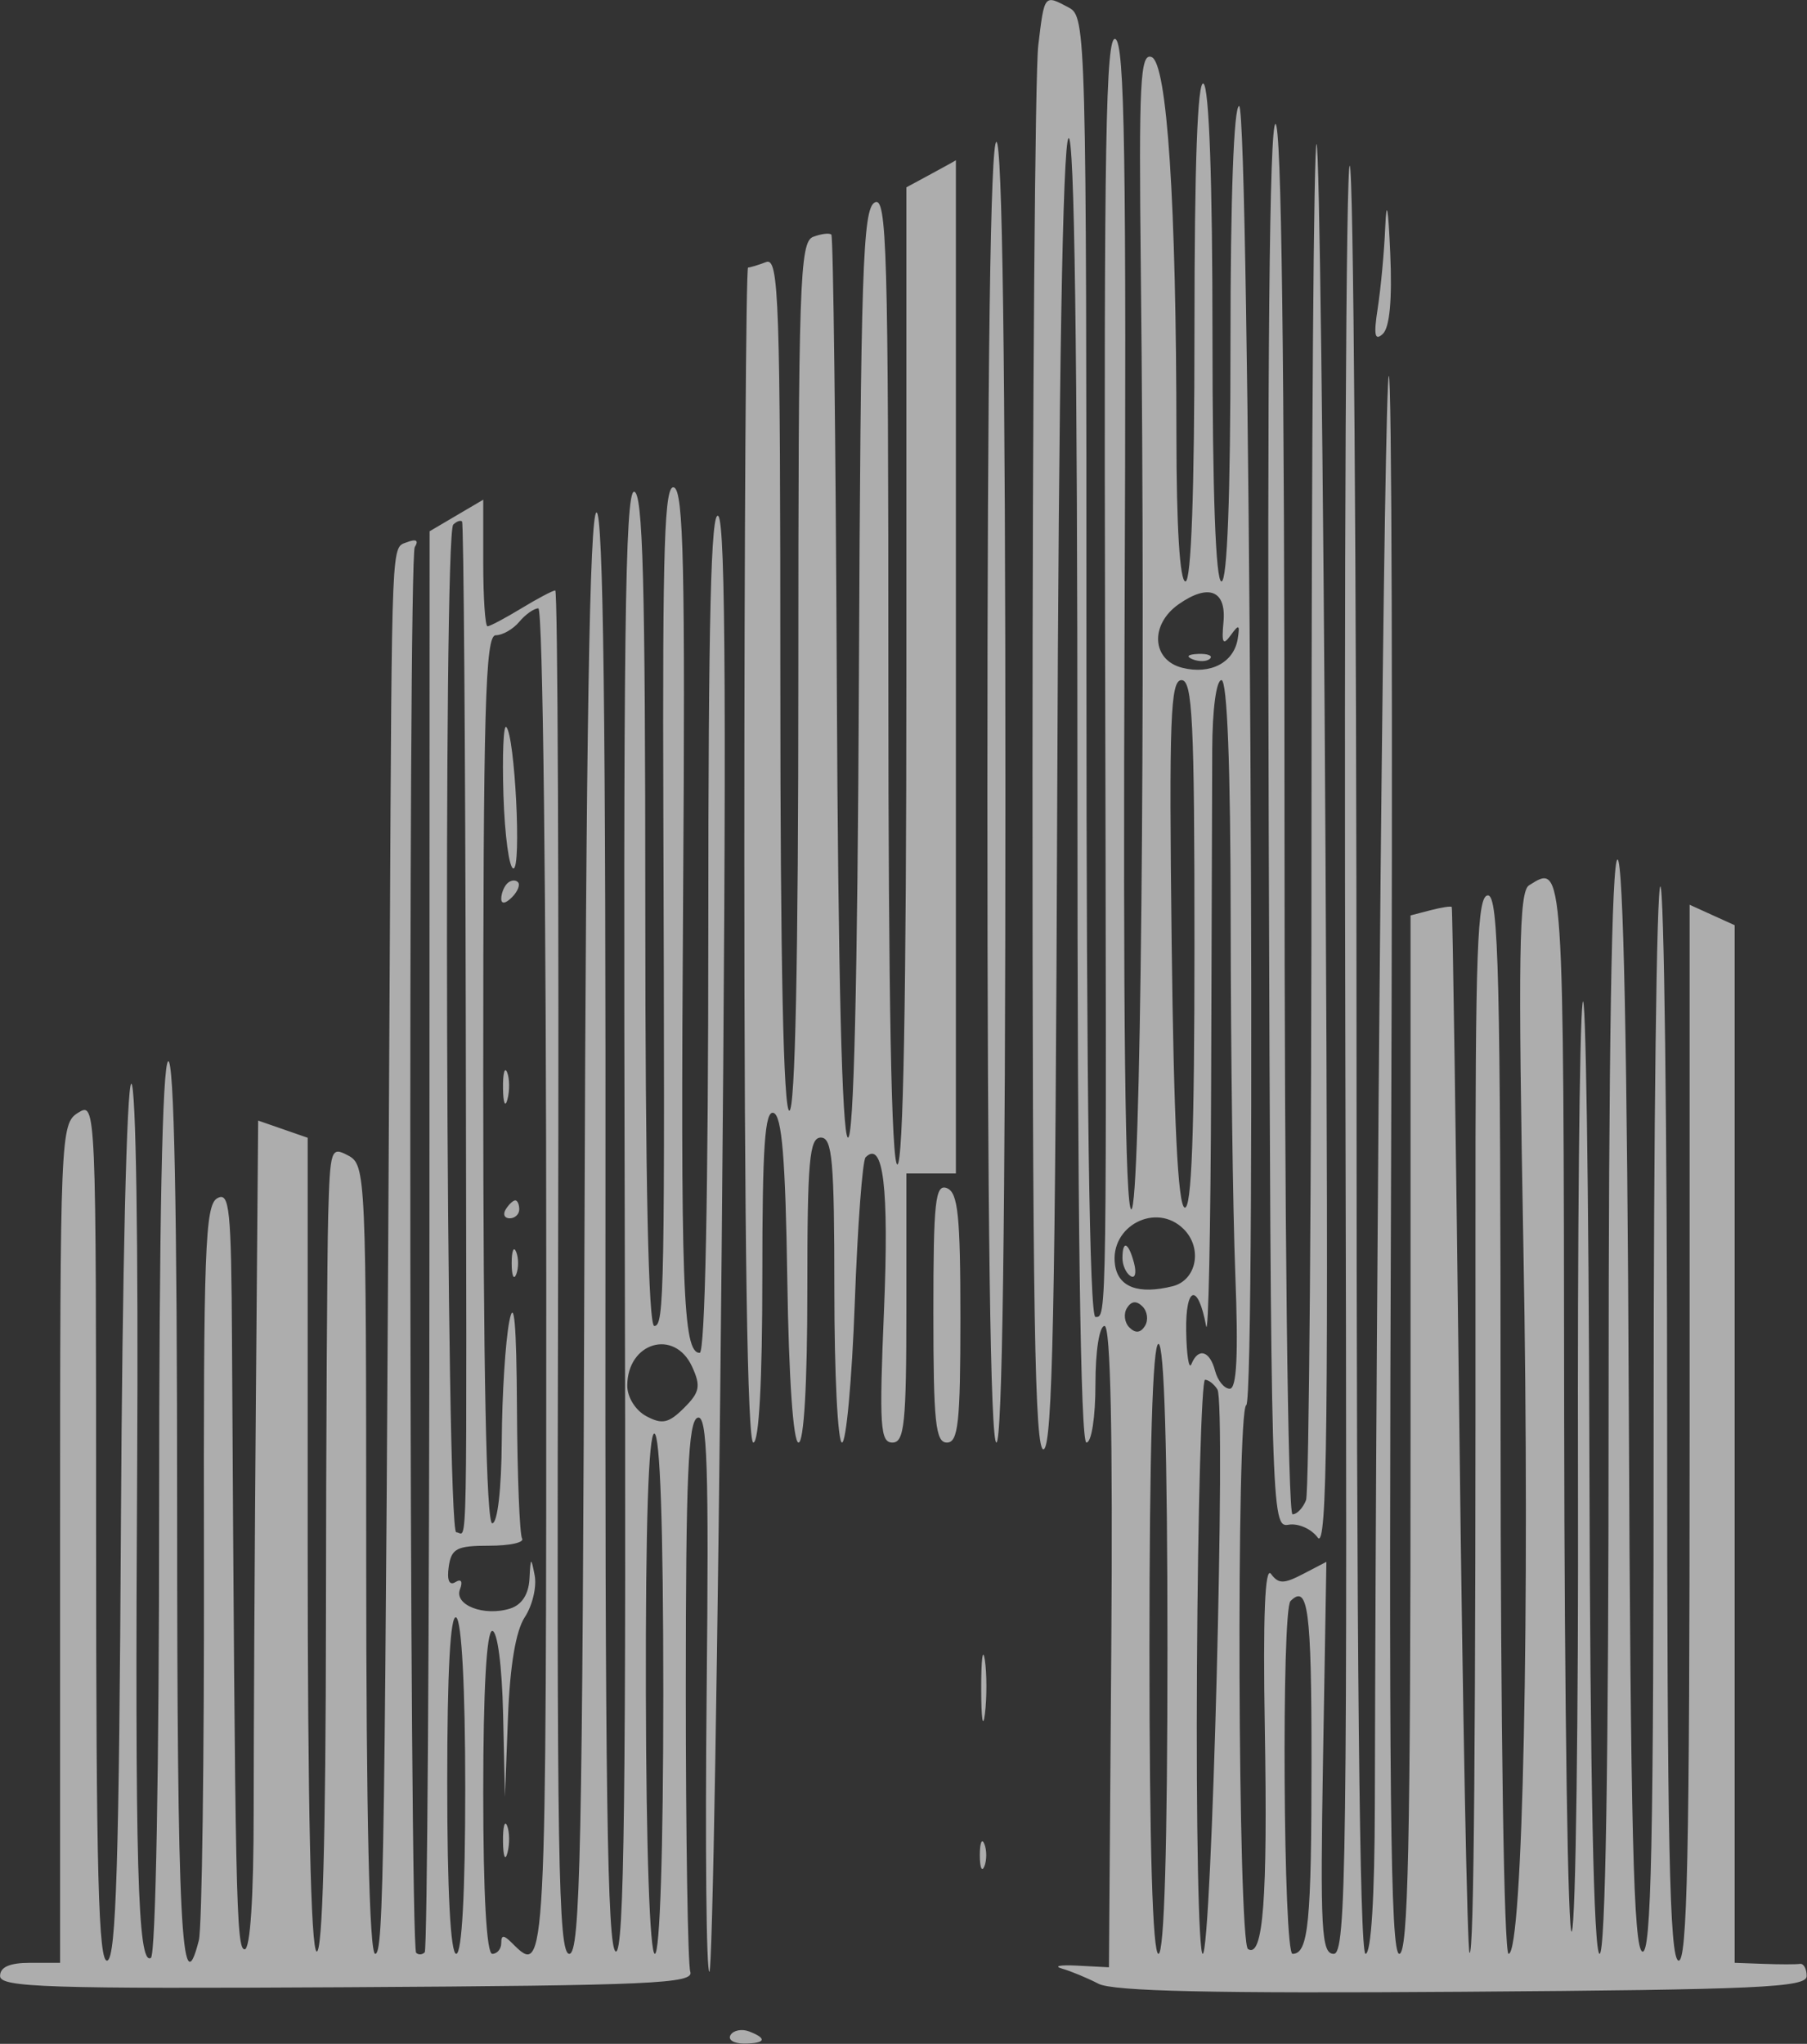 <?xml version="1.0" encoding="UTF-8"?> <svg xmlns="http://www.w3.org/2000/svg" viewBox="0 0 82.00 92.72" data-guides="{&quot;vertical&quot;:[],&quot;horizontal&quot;:[]}"><rect x="0" y="0" width="82.00" height="92.72" fill="#333333" stroke="none"/><defs></defs><path fill="#ffffff" stroke="none" fill-opacity="0.6" stroke-width="1" stroke-opacity="1" clip-rule="evenodd" fill-rule="evenodd" id="tSvg1619a6a1e1f" title="Path 14" d="M47.115 2.064C46.973 3.24 46.855 18.087 46.854 35.059C46.851 59.565 46.955 65.882 47.361 65.747C47.762 65.614 47.894 59.251 47.976 36.127C48.043 17.31 48.228 6.532 48.487 6.273C48.756 6.006 48.893 15.931 48.893 35.655C48.893 55.241 49.032 65.442 49.301 65.442C49.532 65.442 49.71 64.289 49.71 62.797C49.71 61.283 49.887 60.152 50.124 60.152C50.397 60.152 50.501 65.081 50.43 74.699C50.394 79.548 50.359 84.397 50.323 89.246C49.846 89.221 49.369 89.196 48.893 89.171C48.106 89.13 47.792 89.19 48.195 89.306C48.598 89.422 49.342 89.73 49.847 89.992C50.513 90.336 55.072 90.436 66.376 90.356C79.818 90.26 81.985 90.161 81.985 89.644C81.985 89.313 81.847 89.064 81.679 89.091C81.51 89.118 80.775 89.118 80.044 89.091C79.602 89.075 79.159 89.059 78.717 89.043C78.717 81.198 78.717 73.352 78.717 65.507C78.717 57.662 78.717 49.816 78.717 41.971C78.376 41.817 78.036 41.662 77.695 41.508C77.355 41.353 77.014 41.199 76.674 41.044C76.674 49.055 76.674 57.066 76.674 65.077C76.674 84.123 76.568 89.075 76.163 88.941C75.763 88.807 75.653 83.553 75.653 64.492C75.653 51.138 75.514 40.213 75.346 40.213C75.178 40.213 75.04 51.123 75.04 64.458C75.04 83.674 74.934 88.668 74.529 88.534C74.129 88.401 73.995 82.991 73.913 63.678C73.845 47.691 73.665 38.992 73.402 38.992C73.139 38.992 72.997 47.666 72.997 63.814C72.997 80.091 72.856 88.636 72.588 88.636C72.322 88.636 72.161 80.834 72.125 66.154C72.095 53.789 71.956 44.496 71.816 45.503C71.676 46.51 71.582 56.215 71.607 67.069C71.632 77.924 71.507 87.171 71.329 87.618C71.152 88.066 70.995 77.492 70.98 64.119C70.954 38.946 70.968 39.165 69.383 40.165C68.93 40.451 68.886 43.321 69.13 56.557C69.433 73.008 69.106 88.636 68.458 88.636C68.25 88.636 68.095 78.399 68.095 64.628C68.095 44.282 68.007 40.62 67.52 40.62C67.037 40.62 66.948 43.056 66.956 55.981C66.969 79.102 66.889 88.791 66.686 88.589C66.585 88.489 66.378 77.792 66.225 64.819C66.072 51.845 65.917 41.191 65.879 41.145C65.842 41.097 65.406 41.165 64.91 41.294C64.61 41.372 64.309 41.45 64.009 41.528C64.009 49.38 64.009 57.231 64.009 65.082C64.009 83.654 63.901 88.636 63.498 88.636C63.093 88.636 63.016 81.257 63.127 52.725C63.204 32.975 63.157 16.923 63.023 17.055C62.82 17.254 62.446 55.511 62.389 81.82C62.38 86.083 62.222 88.636 61.966 88.636C61.697 88.636 61.558 74.876 61.558 48.172C61.558 25.916 61.42 7.622 61.251 7.519C61.083 7.415 60.993 25.624 61.051 47.983C61.146 84.504 61.093 88.636 60.523 88.636C59.964 88.636 59.906 87.575 60.039 79.744C60.089 76.781 60.14 73.817 60.19 70.853C59.839 71.036 59.488 71.218 59.138 71.401C58.255 71.86 58.019 71.86 57.676 71.4C57.401 71.029 57.31 73.308 57.396 78.421C57.528 86.154 57.323 88.843 56.634 88.42C56.174 88.136 56.094 63.95 56.553 63.746C57.021 63.539 56.7 4.811 56.231 4.811C55.989 4.811 55.838 8.957 55.838 15.594C55.838 22.512 55.692 26.378 55.429 26.378C55.167 26.378 55.021 22.384 55.021 15.211C55.021 8.206 54.869 3.952 54.612 3.794C54.343 3.629 54.204 7.452 54.204 14.96C54.204 22.3 54.058 26.378 53.795 26.378C53.54 26.378 53.386 23.901 53.385 19.765C53.382 9.241 52.964 2.858 52.257 2.588C51.742 2.391 51.675 3.712 51.769 12.232C51.99 32.289 51.762 54.862 51.338 54.862C51.061 54.862 50.96 46.095 51.032 28.417C51.119 7.082 51.038 1.933 50.611 1.769C50.182 1.605 50.094 6.582 50.146 28.317C50.221 60.174 50.227 59.745 49.71 59.745C49.441 59.745 49.301 49.644 49.301 30.258C49.301 1.521 49.281 0.76 48.511 0.349C47.378 -0.255 47.397 -0.278 47.115 2.064ZM57.573 37.466C57.675 68.771 57.69 69.305 58.472 69.169C58.91 69.093 59.506 69.355 59.796 69.75C60.228 70.339 60.292 64.712 60.149 38.615C60.053 21.095 59.871 6.658 59.745 6.532C59.618 6.406 59.515 20.052 59.515 36.857C59.515 53.661 59.403 67.699 59.267 68.053C59.13 68.407 58.855 68.697 58.654 68.697C58.443 68.697 58.289 55.395 58.289 37.161C58.289 16.346 58.15 5.625 57.88 5.625C57.608 5.625 57.505 16.379 57.573 37.466ZM44.807 35.94C44.807 55.337 44.947 65.442 45.216 65.442C45.484 65.442 45.624 55.337 45.624 35.94C45.624 16.544 45.484 6.439 45.216 6.439C44.947 6.439 44.807 16.544 44.807 35.94ZM42.254 7.892C41.879 8.095 41.505 8.297 41.13 8.499C41.13 15.887 41.13 23.275 41.13 30.663C41.13 45.168 40.989 52.827 40.722 52.827C40.455 52.827 40.313 45.225 40.313 30.833C40.313 11.273 40.245 8.878 39.692 9.186C39.151 9.488 39.059 12.245 38.977 30.671C38.915 44.597 38.744 51.74 38.475 51.606C38.212 51.476 38.033 44.136 37.974 31.101C37.924 19.935 37.812 10.729 37.726 10.644C37.641 10.559 37.269 10.604 36.899 10.745C36.289 10.978 36.228 12.803 36.228 30.694C36.228 43.55 36.086 50.386 35.819 50.386C35.553 50.386 35.411 43.657 35.411 31.014C35.411 13.516 35.348 11.666 34.764 11.889C34.409 12.024 34.041 12.136 33.947 12.136C33.853 12.136 33.777 24.129 33.777 38.789C33.777 56.286 33.917 65.442 34.185 65.442C34.443 65.442 34.594 62.65 34.594 57.88C34.594 52.011 34.708 50.356 35.104 50.487C35.482 50.612 35.644 52.577 35.727 58.049C35.794 62.517 35.996 65.442 36.237 65.442C36.482 65.442 36.636 62.758 36.636 58.524C36.636 52.647 36.728 51.606 37.249 51.606C37.77 51.606 37.862 52.647 37.862 58.524C37.862 62.329 38.018 65.442 38.209 65.442C38.4 65.442 38.661 62.588 38.789 59.1C38.916 55.612 39.138 52.642 39.281 52.499C40.084 51.699 40.347 53.885 40.115 59.44C39.895 64.697 39.942 65.442 40.497 65.442C41.041 65.442 41.13 64.58 41.13 59.338C41.13 57.303 41.13 55.269 41.13 53.234C41.505 53.234 41.879 53.234 42.254 53.234C42.629 53.234 43.003 53.234 43.377 53.234C43.377 45.571 43.377 37.907 43.377 30.244C43.377 17.599 43.377 7.26 43.377 7.269C43.377 7.278 42.872 7.558 42.254 7.892ZM62.861 10.305C62.814 11.424 62.66 13.072 62.522 13.967C62.329 15.203 62.384 15.487 62.749 15.149C63.063 14.857 63.18 13.594 63.088 11.487C62.996 9.383 62.918 8.974 62.861 10.305ZM30.102 36.86C30.172 58.727 30.148 60.152 29.691 60.152C29.425 60.152 29.283 53.573 29.283 41.23C29.283 26.364 29.173 22.308 28.772 22.308C28.366 22.308 28.28 29.171 28.35 55.502C28.419 81.431 28.33 88.659 27.942 88.529C27.556 88.401 27.451 81.03 27.475 55.733C27.496 32.631 27.377 23.145 27.066 23.248C26.759 23.35 26.596 33.199 26.523 56.015C26.433 83.964 26.334 88.636 25.834 88.636C25.333 88.636 25.261 84.274 25.326 57.71C25.368 40.701 25.309 26.785 25.197 26.786C25.085 26.787 24.391 27.153 23.655 27.6C22.919 28.047 22.23 28.412 22.123 28.412C22.016 28.412 21.929 27.12 21.929 25.541C21.929 24.584 21.929 23.627 21.929 22.669C21.523 22.908 21.118 23.146 20.712 23.385C20.307 23.623 19.902 23.862 19.496 24.101C19.493 34.811 19.491 45.522 19.488 56.232C19.483 73.904 19.386 88.455 19.274 88.567C19.161 88.68 18.986 88.689 18.885 88.588C18.574 88.279 18.512 25.319 18.821 24.82C19.01 24.516 18.889 24.438 18.477 24.595C17.754 24.871 17.788 24.084 17.69 42.858C17.471 84.83 17.416 88.636 17.026 88.636C16.76 88.636 16.618 82.401 16.618 70.746C16.618 53.272 16.599 52.845 15.8 52.42C15.019 52.004 14.979 52.123 14.893 55.153C14.844 56.895 14.798 65.14 14.791 73.475C14.783 83.365 14.637 88.594 14.371 88.53C14.106 88.467 13.962 81.96 13.962 70.024C13.962 63.887 13.962 57.751 13.962 51.615C13.588 51.485 13.213 51.355 12.839 51.225C12.464 51.095 12.09 50.965 11.715 50.835C11.681 54.999 11.647 59.163 11.613 63.327C11.557 70.197 11.511 78.656 11.511 82.125C11.511 86.059 11.357 88.432 11.102 88.432C10.718 88.432 10.671 86.199 10.528 60.844C10.494 54.806 10.416 54.049 9.858 54.359C9.305 54.668 9.231 56.702 9.255 70.856C9.269 79.735 9.166 87.46 9.024 88.021C8.234 91.156 8.038 87.265 8.038 68.469C8.038 54.858 7.9 47.981 7.63 48.148C7.366 48.31 7.221 55.536 7.221 68.494C7.221 80.197 7.065 88.684 6.848 88.818C6.246 89.188 6.12 84.622 6.225 66.357C6.281 56.48 6.169 49.165 5.959 49.165C5.752 49.165 5.549 57.714 5.489 68.968C5.406 84.374 5.269 88.809 4.872 88.941C4.468 89.075 4.361 85.016 4.361 69.541C4.361 50.074 4.357 49.975 3.544 50.48C2.746 50.977 2.727 51.429 2.727 70.016C2.727 76.358 2.727 82.7 2.727 89.043C2.273 89.043 1.819 89.043 1.365 89.043C0.44 89.043 0.003 89.234 0.003 89.641C0.003 90.158 2.13 90.227 15.767 90.15C29.57 90.071 31.504 89.984 31.325 89.45C31.213 89.114 31.121 83.362 31.121 76.666C31.121 66.969 31.23 64.456 31.658 64.314C32.096 64.168 32.172 66.472 32.067 76.793C31.996 83.754 32.052 89.45 32.191 89.45C32.331 89.45 32.582 74.694 32.749 56.658C32.972 32.715 32.931 23.745 32.598 23.413C32.263 23.08 32.142 28.037 32.142 42.166C32.142 54.091 31.995 61.372 31.752 61.372C30.985 61.372 30.88 58.477 31 40.523C31.098 25.825 31.018 22.278 30.587 22.113C30.153 21.948 30.062 24.704 30.102 36.86ZM21.136 46.14C21.18 71.886 21.224 69.511 20.703 69.511C20.243 69.511 20.108 24.258 20.567 23.801C20.716 23.651 20.897 23.587 20.968 23.658C21.039 23.729 21.114 33.845 21.136 46.14ZM55.52 28.223C55.43 29.178 55.498 29.302 55.848 28.819C56.221 28.304 56.271 28.33 56.167 28.979C55.992 30.059 54.931 30.615 53.654 30.295C52.263 29.948 52.171 28.331 53.489 27.409C54.847 26.459 55.656 26.783 55.52 28.223ZM24.789 58.117C24.789 89.738 24.791 89.696 23.236 88.147C22.855 87.768 22.746 87.768 22.746 88.147C22.746 88.416 22.562 88.636 22.337 88.636C22.08 88.636 21.929 85.923 21.929 81.311C21.929 76.7 22.08 73.987 22.337 73.987C22.574 73.987 22.781 75.568 22.83 77.751C22.858 79.005 22.886 80.26 22.914 81.515C22.959 80.315 23.005 79.115 23.051 77.915C23.14 75.562 23.405 73.984 23.815 73.361C24.161 72.836 24.362 71.984 24.263 71.467C24.099 70.613 24.078 70.627 24.027 71.62C23.991 72.323 23.681 72.803 23.154 72.97C21.974 73.343 20.596 72.817 20.873 72.098C21.011 71.74 20.928 71.61 20.664 71.773C20.388 71.943 20.276 71.688 20.362 71.082C20.481 70.248 20.723 70.121 22.197 70.121C23.131 70.121 23.804 69.975 23.692 69.796C23.581 69.617 23.476 66.962 23.459 63.896C23.438 60.043 23.33 58.824 23.111 59.948C22.936 60.844 22.782 63.27 22.77 65.34C22.756 67.562 22.578 69.104 22.337 69.104C22.07 69.104 21.929 62.118 21.929 48.961C21.929 32.124 22.021 28.819 22.492 28.819C22.801 28.819 23.283 28.544 23.563 28.209C23.843 27.873 24.233 27.598 24.43 27.598C24.633 27.598 24.789 40.881 24.789 58.117ZM54.127 29.911C54.422 30.029 54.775 30.014 54.91 29.879C55.046 29.744 54.805 29.648 54.374 29.665C53.898 29.685 53.802 29.781 54.127 29.911ZM54.204 42.892C54.204 51.422 54.074 54.886 53.758 54.781C53.452 54.68 53.266 50.869 53.168 42.743C53.047 32.597 53.113 30.854 53.615 30.854C54.114 30.854 54.204 32.681 54.204 42.892ZM55.847 41.739C55.852 47.726 55.946 54.959 56.057 57.812C56.198 61.454 56.123 63 55.805 63C55.557 63 55.257 62.634 55.139 62.186C54.898 61.268 54.375 61.119 54.066 61.881C53.953 62.161 53.845 61.483 53.828 60.376C53.795 58.324 54.366 58.182 54.732 60.152C54.836 60.711 54.938 55.767 54.96 49.165C54.98 42.563 55.003 35.742 55.01 34.007C55.016 32.184 55.193 30.854 55.429 30.854C55.691 30.854 55.841 34.759 55.847 41.739ZM22.846 36.074C22.904 37.903 23.107 39.399 23.299 39.399C23.671 39.399 23.366 33.37 22.974 32.98C22.847 32.853 22.789 34.246 22.846 36.074ZM23.018 40.077C22.868 40.226 22.746 40.538 22.746 40.769C22.746 41.024 22.936 41 23.229 40.708C23.495 40.443 23.618 40.132 23.502 40.016C23.386 39.9 23.168 39.928 23.018 40.077ZM22.826 49.368C22.834 50.04 22.925 50.265 23.029 49.869C23.133 49.473 23.126 48.924 23.014 48.648C22.902 48.373 22.817 48.697 22.826 49.368ZM42.356 59.554C42.356 64.516 42.453 65.442 42.969 65.442C43.484 65.442 43.582 64.542 43.582 59.788C43.582 55.139 43.473 54.094 42.969 53.901C42.442 53.699 42.356 54.488 42.356 59.554ZM22.95 54.862C22.811 55.086 22.892 55.269 23.13 55.269C23.368 55.269 23.563 55.086 23.563 54.862C23.563 54.638 23.482 54.455 23.383 54.455C23.284 54.455 23.089 54.638 22.95 54.862ZM53.714 55.757C54.583 56.622 54.302 58.077 53.215 58.349C51.665 58.736 50.743 58.394 50.598 57.379C50.346 55.62 52.468 54.516 53.714 55.757ZM23.219 57.303C23.219 57.863 23.312 58.092 23.425 57.812C23.538 57.532 23.538 57.075 23.425 56.795C23.312 56.515 23.219 56.744 23.219 57.303ZM50.936 57.076C50.936 57.398 51.102 57.765 51.306 57.89C51.509 58.016 51.58 57.752 51.463 57.304C51.213 56.353 50.936 56.233 50.936 57.076ZM51.957 60.152C51.759 60.47 51.524 60.494 51.252 60.222C51.027 59.999 50.977 59.601 51.14 59.338C51.338 59.019 51.572 58.996 51.845 59.267C52.07 59.491 52.12 59.889 51.957 60.152ZM31.407 62C31.811 62.881 31.756 63.159 31.04 63.872C30.346 64.564 30.048 64.629 29.332 64.247C28.841 63.985 28.465 63.387 28.465 62.864C28.465 60.889 30.611 60.259 31.407 62ZM52.978 74.801C52.978 83.753 52.834 88.636 52.57 88.636C52.305 88.636 52.161 83.753 52.161 74.801C52.161 65.849 52.305 60.966 52.57 60.966C52.834 60.966 52.978 65.849 52.978 74.801ZM55.246 63.033C55.637 63.663 54.986 88.636 54.578 88.636C54.391 88.636 54.274 82.776 54.317 75.615C54.359 68.453 54.525 62.593 54.683 62.593C54.843 62.593 55.095 62.791 55.246 63.033ZM30.1 76.835C30.1 83.899 29.946 88.636 29.717 88.636C29.488 88.636 29.324 83.882 29.309 76.835C29.293 69.236 29.429 65.035 29.692 65.035C29.954 65.035 30.1 69.252 30.1 76.835ZM59.515 79.854C59.515 87.23 59.377 88.636 58.654 88.636C58.237 88.636 58.146 73.044 58.562 72.631C59.36 71.835 59.515 73.009 59.515 79.854ZM21.112 81.132C21.112 85.863 20.961 88.636 20.703 88.636C20.445 88.636 20.295 85.779 20.295 80.88C20.295 75.814 20.436 73.212 20.703 73.376C20.951 73.53 21.112 76.568 21.112 81.132ZM44.526 76.632C44.528 77.975 44.604 78.475 44.695 77.743C44.786 77.012 44.784 75.914 44.691 75.302C44.597 74.691 44.523 75.289 44.526 76.632ZM22.826 83.549C22.834 84.221 22.925 84.446 23.029 84.05C23.133 83.654 23.126 83.105 23.014 82.829C22.902 82.554 22.817 82.878 22.826 83.549ZM44.463 84.16C44.463 84.719 44.556 84.948 44.669 84.668C44.783 84.389 44.783 83.931 44.669 83.651C44.556 83.372 44.463 83.6 44.463 84.16ZM33.153 92.316C33.02 92.53 33.29 92.705 33.752 92.705C34.739 92.705 34.838 92.479 33.994 92.156C33.664 92.03 33.285 92.102 33.153 92.316Z"></path></svg> 